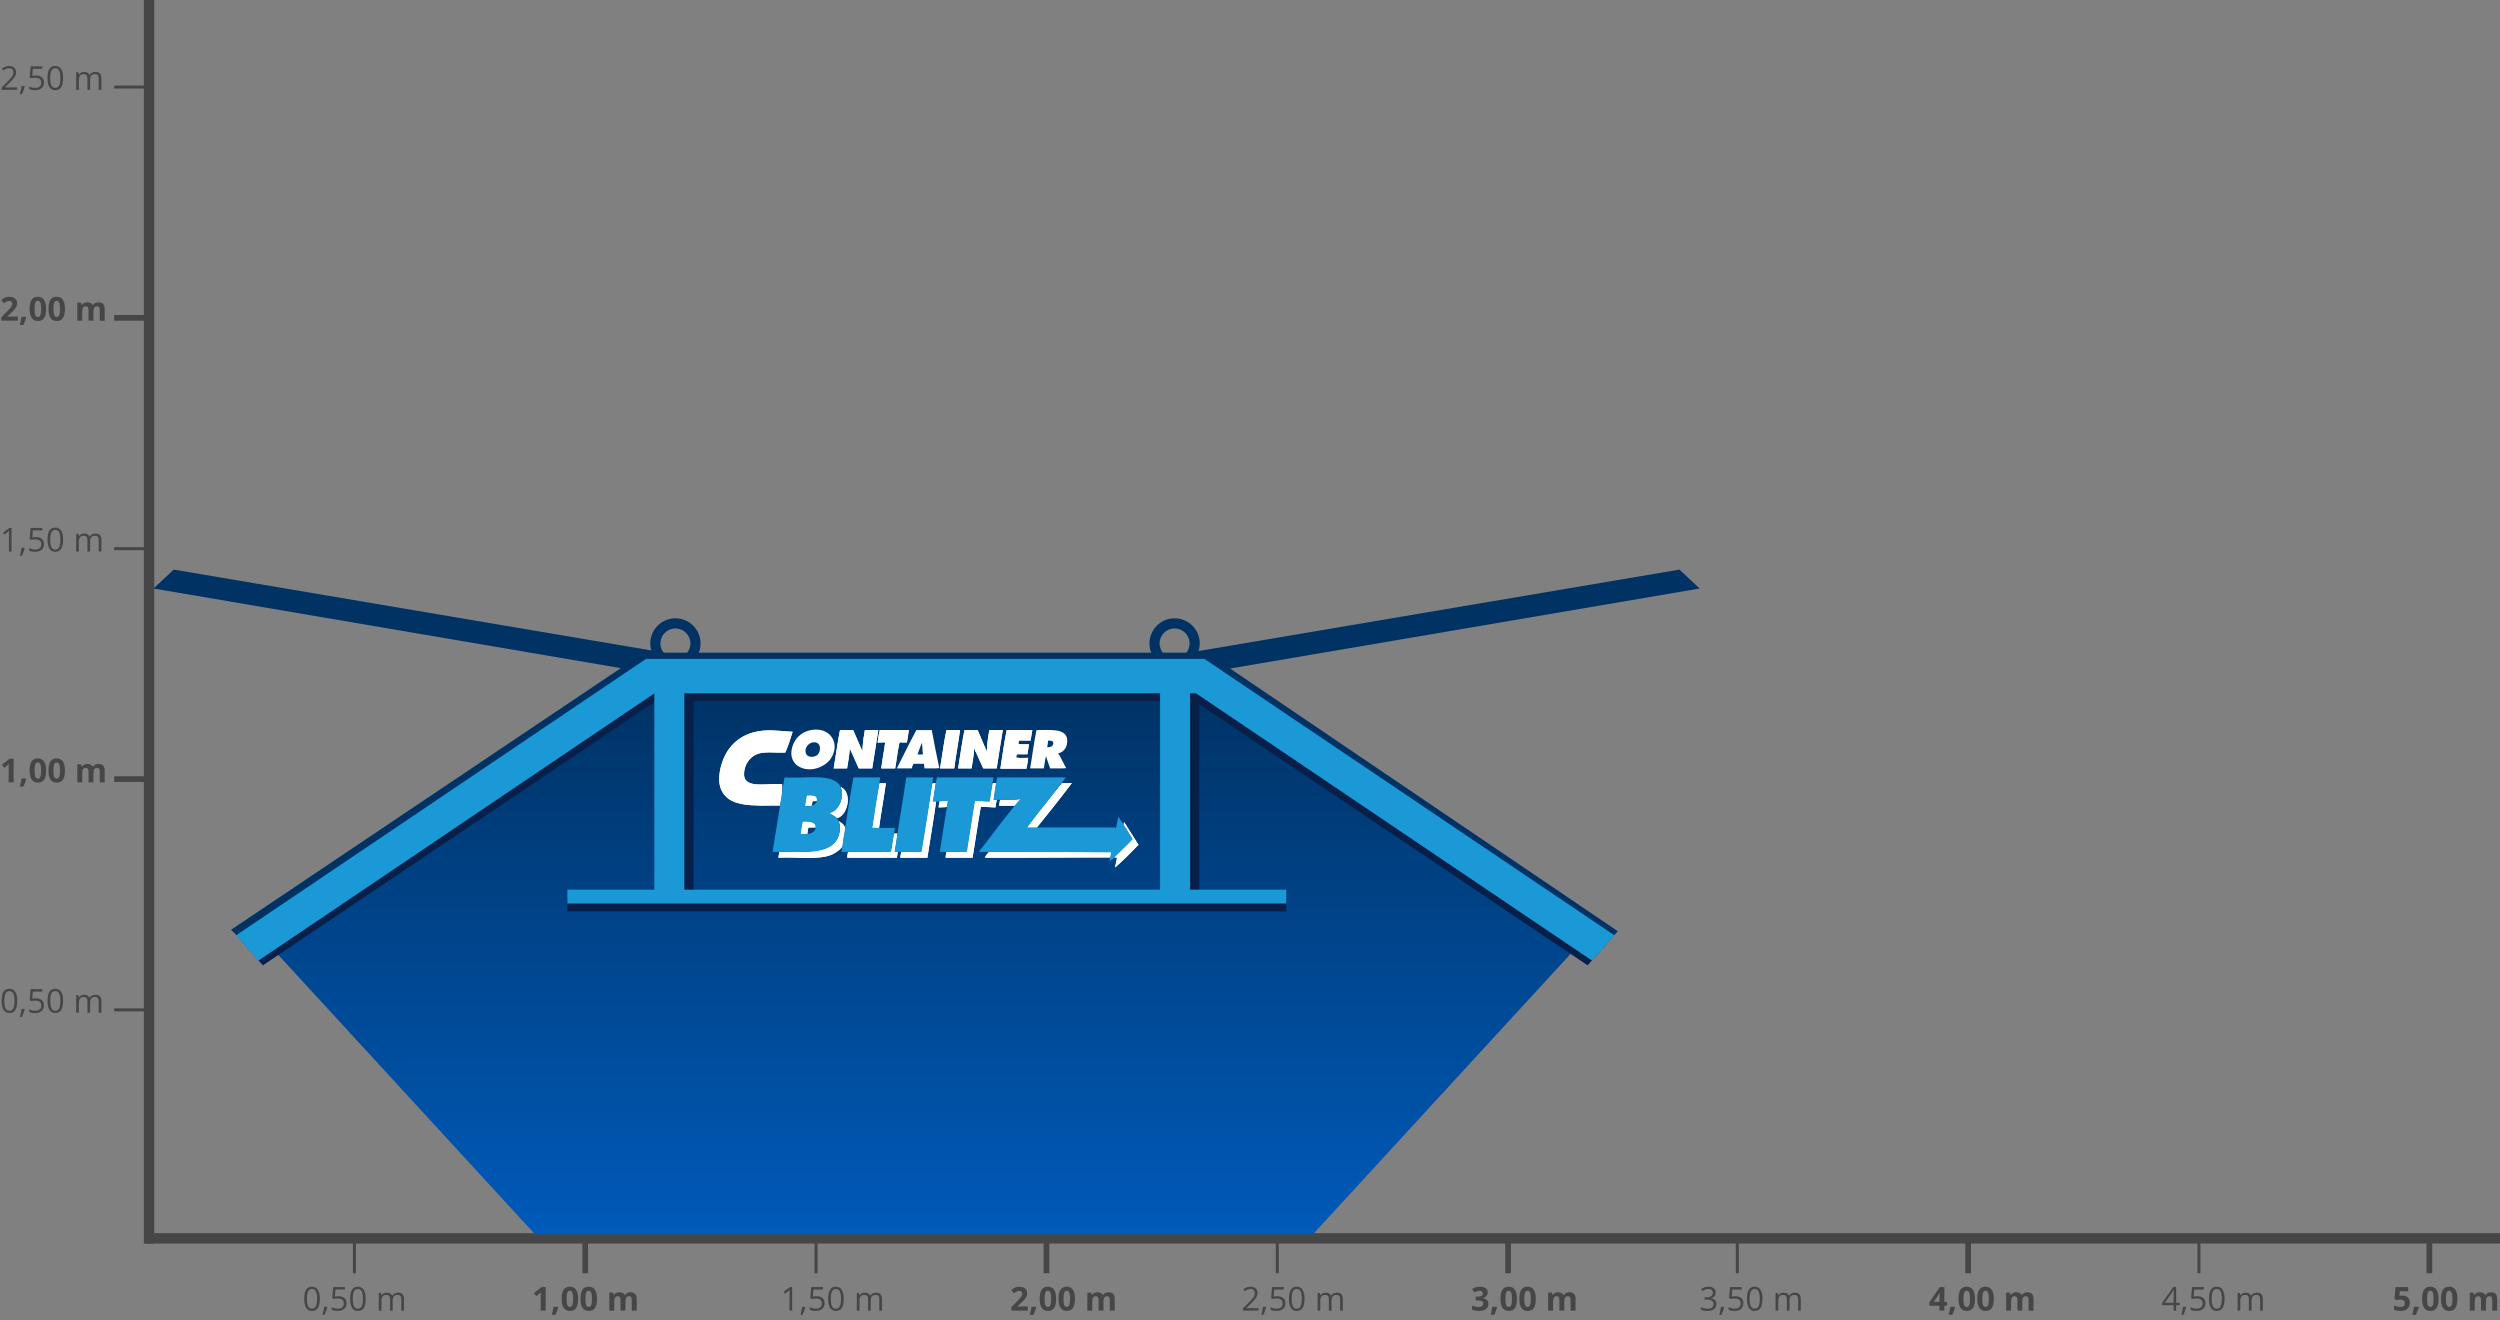 <?xml version="1.0" encoding="utf-8"?>
<!-- Generator: Adobe Illustrator 15.1.0, SVG Export Plug-In . SVG Version: 6.00 Build 0)  -->
<!DOCTYPE svg PUBLIC "-//W3C//DTD SVG 1.1//EN" "http://www.w3.org/Graphics/SVG/1.1/DTD/svg11.dtd">
<svg version="1.1" id="Ebene_1" xmlns:serif="http://www.serif.com/"
	 xmlns="http://www.w3.org/2000/svg" xmlns:xlink="http://www.w3.org/1999/xlink" x="0px" y="0px" width="708.662px"
	 height="374.261px" viewBox="66.614 0 708.662 374.261" enable-background="new 66.614 0 708.662 374.261" xml:space="preserve">
<rect x="66.614" y="0" width="708.662" height="374.261" fill="#808080" stroke="none"/>
<g>
	<rect x="107.392" y="-0.1" fill="#464646" width="2.949" height="352.601"/>
	<rect x="98.979" y="89.289" fill="#464646" width="10.322" height="1.618"/>
	<g>
		<path fill="#464646" d="M71.662,90.907h-4.673v-0.983l1.678-1.696c0.497-0.509,0.822-0.862,0.974-1.059
			c0.152-0.196,0.262-0.378,0.329-0.546c0.067-0.167,0.101-0.341,0.101-0.521c0-0.268-0.074-0.468-0.222-0.599
			c-0.148-0.131-0.345-0.197-0.592-0.197c-0.259,0-0.51,0.06-0.754,0.179c-0.244,0.119-0.498,0.288-0.764,0.507l-0.768-0.91
			c0.33-0.281,0.602-0.479,0.818-0.595c0.217-0.116,0.453-0.205,0.709-0.267c0.256-0.063,0.542-0.094,0.859-0.094
			c0.417,0,0.787,0.076,1.106,0.229c0.32,0.152,0.568,0.366,0.745,0.64s0.266,0.588,0.266,0.942c0,0.308-0.054,0.597-0.163,0.866
			c-0.108,0.27-0.276,0.546-0.503,0.83c-0.227,0.283-0.627,0.687-1.2,1.211l-0.859,0.809v0.064h2.913V90.907z"/>
		<path fill="#464646" d="M74.058,89.924c-0.159,0.616-0.427,1.346-0.805,2.19h-1.006c0.198-0.811,0.352-1.576,0.462-2.295h1.28
			L74.058,89.924z"/>
		<path fill="#464646" d="M79.686,87.565c0,1.167-0.191,2.032-0.574,2.592c-0.382,0.561-0.971,0.841-1.767,0.841
			c-0.771,0-1.353-0.29-1.744-0.869s-0.587-1.434-0.587-2.565c0-1.18,0.19-2.049,0.571-2.608c0.381-0.559,0.968-0.839,1.76-0.839
			c0.771,0,1.354,0.292,1.749,0.878C79.488,85.581,79.686,86.438,79.686,87.565z M76.417,87.565c0,0.82,0.071,1.408,0.212,1.763
			s0.38,0.533,0.715,0.533c0.33,0,0.567-0.18,0.713-0.54c0.146-0.36,0.22-0.945,0.22-1.756c0-0.82-0.074-1.409-0.222-1.767
			c-0.147-0.358-0.385-0.537-0.711-0.537c-0.332,0-0.57,0.179-0.713,0.537C76.488,86.156,76.417,86.745,76.417,87.565z"/>
		<path fill="#464646" d="M85.031,87.565c0,1.167-0.191,2.032-0.574,2.592c-0.382,0.561-0.971,0.841-1.767,0.841
			c-0.771,0-1.353-0.29-1.744-0.869s-0.587-1.434-0.587-2.565c0-1.18,0.19-2.049,0.571-2.608c0.381-0.559,0.968-0.839,1.76-0.839
			c0.771,0,1.354,0.292,1.749,0.878C84.833,85.581,85.031,86.438,85.031,87.565z M81.762,87.565c0,0.82,0.071,1.408,0.212,1.763
			s0.38,0.533,0.715,0.533c0.33,0,0.567-0.18,0.713-0.54c0.146-0.36,0.22-0.945,0.22-1.756c0-0.82-0.074-1.409-0.222-1.767
			c-0.147-0.358-0.385-0.537-0.711-0.537c-0.332,0-0.57,0.179-0.713,0.537C81.833,86.156,81.762,86.745,81.762,87.565z"/>
		<path fill="#464646" d="M93.104,90.907H91.71v-2.985c0-0.369-0.062-0.646-0.185-0.83s-0.318-0.276-0.583-0.276
			c-0.356,0-0.616,0.131-0.777,0.393s-0.242,0.693-0.242,1.294v2.405h-1.395v-5.112h1.065l0.188,0.654h0.078
			c0.137-0.234,0.335-0.418,0.594-0.551c0.259-0.132,0.556-0.199,0.892-0.199c0.765,0,1.283,0.25,1.555,0.75h0.124
			c0.137-0.237,0.339-0.422,0.605-0.553c0.267-0.131,0.568-0.196,0.903-0.196c0.579,0,1.017,0.148,1.314,0.446
			c0.297,0.297,0.446,0.773,0.446,1.429v3.333h-1.399v-2.985c0-0.369-0.062-0.646-0.185-0.83s-0.318-0.276-0.583-0.276
			c-0.341,0-0.597,0.122-0.766,0.366c-0.169,0.244-0.254,0.631-0.254,1.161V90.907z"/>
	</g>
	<rect x="98.979" y="155.101" fill="#464646" width="10.322" height="0.851"/>
	<rect x="98.979" y="24.246" fill="#464646" width="10.322" height="0.851"/>
	<g>
		<path fill="#464646" d="M71.465,25.48h-4.394v-0.654l1.76-1.77c0.537-0.542,0.89-0.93,1.061-1.161
			c0.17-0.231,0.298-0.457,0.384-0.677c0.085-0.219,0.128-0.456,0.128-0.708c0-0.357-0.108-0.64-0.324-0.848
			c-0.217-0.209-0.517-0.313-0.901-0.313c-0.277,0-0.54,0.046-0.789,0.137s-0.525,0.258-0.83,0.499l-0.402-0.517
			c0.616-0.512,1.287-0.768,2.012-0.768c0.628,0,1.12,0.161,1.477,0.482c0.356,0.321,0.535,0.753,0.535,1.296
			c0,0.424-0.119,0.843-0.356,1.257s-0.683,0.939-1.335,1.573l-1.463,1.431v0.037h3.438V25.48z"/>
		<path fill="#464646" d="M73.568,24.392l0.069,0.105c-0.08,0.305-0.194,0.659-0.343,1.063c-0.149,0.404-0.305,0.779-0.466,1.127
			h-0.571c0.082-0.317,0.173-0.708,0.272-1.175c0.099-0.467,0.168-0.84,0.208-1.121H73.568z"/>
		<path fill="#464646" d="M76.811,21.397c0.704,0,1.258,0.175,1.662,0.523c0.404,0.349,0.606,0.827,0.606,1.434
			c0,0.692-0.22,1.234-0.661,1.627c-0.44,0.394-1.048,0.59-1.822,0.59c-0.752,0-1.327-0.12-1.724-0.361v-0.732
			c0.213,0.137,0.479,0.245,0.796,0.322c0.317,0.078,0.629,0.117,0.937,0.117c0.537,0,0.954-0.126,1.25-0.379
			c0.297-0.253,0.446-0.619,0.446-1.097c0-0.933-0.571-1.399-1.714-1.399c-0.29,0-0.677,0.044-1.162,0.132l-0.393-0.251l0.251-3.127
			h3.324v0.7h-2.674l-0.169,2.007C76.114,21.432,76.463,21.397,76.811,21.397z"/>
		<path fill="#464646" d="M84.505,22.128c0,1.155-0.182,2.018-0.546,2.588c-0.364,0.57-0.921,0.855-1.671,0.855
			c-0.719,0-1.266-0.292-1.641-0.875c-0.375-0.583-0.563-1.439-0.563-2.567c0-1.164,0.181-2.028,0.544-2.592s0.916-0.846,1.66-0.846
			c0.726,0,1.276,0.294,1.653,0.882S84.505,21.013,84.505,22.128z M80.852,22.128c0,0.973,0.114,1.681,0.343,2.124
			c0.229,0.443,0.593,0.665,1.093,0.665c0.506,0,0.873-0.225,1.1-0.674s0.341-1.154,0.341-2.115c0-0.96-0.114-1.663-0.341-2.11
			c-0.227-0.446-0.593-0.67-1.1-0.67c-0.5,0-0.864,0.22-1.093,0.661C80.966,20.45,80.852,21.156,80.852,22.128z"/>
		<path fill="#464646" d="M94.596,25.48v-3.26c0-0.399-0.085-0.699-0.256-0.898c-0.171-0.2-0.436-0.3-0.796-0.3
			c-0.472,0-0.821,0.136-1.047,0.407c-0.226,0.271-0.338,0.689-0.338,1.252v2.798H91.4v-3.26c0-0.399-0.085-0.699-0.256-0.898
			c-0.17-0.2-0.437-0.3-0.8-0.3c-0.476,0-0.824,0.143-1.045,0.428c-0.221,0.285-0.332,0.752-0.332,1.401v2.629h-0.759v-5.011h0.617
			l0.124,0.686h0.037c0.143-0.244,0.345-0.435,0.606-0.572c0.26-0.137,0.552-0.206,0.875-0.206c0.783,0,1.295,0.284,1.536,0.851
			h0.037c0.149-0.262,0.366-0.469,0.649-0.622c0.284-0.152,0.607-0.229,0.97-0.229c0.567,0,0.991,0.146,1.273,0.437
			c0.282,0.292,0.423,0.757,0.423,1.397v3.269H94.596z"/>
	</g>
	<rect x="98.979" y="220.029" fill="#464646" width="10.322" height="1.618"/>
	<rect x="98.979" y="285.841" fill="#464646" width="10.322" height="0.85"/>
	<rect x="107.97" y="349.554" fill="#464646" width="667.305" height="2.947"/>
	<g>
		<path fill="#464646" d="M70.482,221.762h-1.413v-3.868l0.014-0.636l0.023-0.694c-0.235,0.234-0.397,0.389-0.489,0.462
			l-0.768,0.617l-0.681-0.851l2.153-1.715h1.162V221.762z"/>
		<path fill="#464646" d="M74.058,220.779c-0.159,0.616-0.427,1.346-0.805,2.19h-1.006c0.198-0.811,0.352-1.576,0.462-2.295h1.28
			L74.058,220.779z"/>
		<path fill="#464646" d="M79.686,218.42c0,1.167-0.191,2.031-0.574,2.592c-0.382,0.562-0.971,0.842-1.767,0.842
			c-0.771,0-1.353-0.29-1.744-0.869s-0.587-1.434-0.587-2.564c0-1.18,0.19-2.05,0.571-2.608c0.381-0.56,0.968-0.84,1.76-0.84
			c0.771,0,1.354,0.293,1.749,0.878C79.488,216.436,79.686,217.292,79.686,218.42z M76.417,218.42c0,0.819,0.071,1.407,0.212,1.762
			c0.142,0.355,0.38,0.533,0.715,0.533c0.33,0,0.567-0.18,0.713-0.54c0.146-0.359,0.22-0.944,0.22-1.755
			c0-0.82-0.074-1.409-0.222-1.768c-0.147-0.358-0.385-0.537-0.711-0.537c-0.332,0-0.57,0.179-0.713,0.537
			C76.488,217.011,76.417,217.6,76.417,218.42z"/>
		<path fill="#464646" d="M85.031,218.42c0,1.167-0.191,2.031-0.574,2.592c-0.382,0.562-0.971,0.842-1.767,0.842
			c-0.771,0-1.353-0.29-1.744-0.869s-0.587-1.434-0.587-2.564c0-1.18,0.19-2.05,0.571-2.608c0.381-0.56,0.968-0.84,1.76-0.84
			c0.771,0,1.354,0.293,1.749,0.878C84.833,216.436,85.031,217.292,85.031,218.42z M81.762,218.42c0,0.819,0.071,1.407,0.212,1.762
			c0.142,0.355,0.38,0.533,0.715,0.533c0.33,0,0.567-0.18,0.713-0.54c0.146-0.359,0.22-0.944,0.22-1.755
			c0-0.82-0.074-1.409-0.222-1.768c-0.147-0.358-0.385-0.537-0.711-0.537c-0.332,0-0.57,0.179-0.713,0.537
			C81.833,217.011,81.762,217.6,81.762,218.42z"/>
		<path fill="#464646" d="M93.104,221.762H91.71v-2.985c0-0.369-0.062-0.646-0.185-0.83s-0.318-0.276-0.583-0.276
			c-0.356,0-0.616,0.131-0.777,0.393c-0.162,0.263-0.242,0.693-0.242,1.294v2.405h-1.395v-5.111h1.065l0.188,0.653h0.078
			c0.137-0.234,0.335-0.418,0.594-0.551c0.259-0.133,0.556-0.199,0.892-0.199c0.765,0,1.283,0.25,1.555,0.75h0.124
			c0.137-0.237,0.339-0.422,0.605-0.553c0.267-0.131,0.568-0.197,0.903-0.197c0.579,0,1.017,0.149,1.314,0.446
			c0.297,0.297,0.446,0.773,0.446,1.429v3.333h-1.399v-2.985c0-0.369-0.062-0.646-0.185-0.83s-0.318-0.276-0.583-0.276
			c-0.341,0-0.597,0.122-0.766,0.365c-0.169,0.244-0.254,0.631-0.254,1.161V221.762z"/>
	</g>
	<g>
		<path fill="#464646" d="M69.883,156.334h-0.741v-4.764c0-0.396,0.012-0.771,0.037-1.125c-0.064,0.064-0.136,0.131-0.215,0.201
			c-0.079,0.07-0.442,0.367-1.088,0.892l-0.402-0.521l1.77-1.367h0.64V156.334z"/>
		<path fill="#464646" d="M73.568,155.246l0.069,0.105c-0.08,0.305-0.194,0.659-0.343,1.063c-0.149,0.404-0.305,0.779-0.466,1.127
			h-0.571c0.082-0.317,0.173-0.708,0.272-1.175c0.099-0.467,0.168-0.84,0.208-1.121H73.568z"/>
		<path fill="#464646" d="M76.811,152.251c0.704,0,1.258,0.175,1.662,0.523c0.404,0.349,0.606,0.827,0.606,1.434
			c0,0.692-0.22,1.234-0.661,1.627c-0.44,0.394-1.048,0.59-1.822,0.59c-0.752,0-1.327-0.12-1.724-0.361v-0.732
			c0.213,0.137,0.479,0.245,0.796,0.322c0.317,0.078,0.629,0.117,0.937,0.117c0.537,0,0.954-0.126,1.25-0.379
			c0.297-0.253,0.446-0.619,0.446-1.097c0-0.933-0.571-1.399-1.714-1.399c-0.29,0-0.677,0.044-1.162,0.132l-0.393-0.251l0.251-3.127
			h3.324v0.7h-2.674l-0.169,2.007C76.114,152.287,76.463,152.251,76.811,152.251z"/>
		<path fill="#464646" d="M84.505,152.983c0,1.155-0.182,2.018-0.546,2.588c-0.364,0.57-0.921,0.855-1.671,0.855
			c-0.719,0-1.266-0.292-1.641-0.875c-0.375-0.583-0.563-1.439-0.563-2.567c0-1.164,0.181-2.028,0.544-2.592s0.916-0.846,1.66-0.846
			c0.726,0,1.276,0.294,1.653,0.882S84.505,151.868,84.505,152.983z M80.852,152.983c0,0.973,0.114,1.681,0.343,2.124
			c0.229,0.443,0.593,0.665,1.093,0.665c0.506,0,0.873-0.225,1.1-0.674s0.341-1.154,0.341-2.115c0-0.96-0.114-1.663-0.341-2.11
			c-0.227-0.446-0.593-0.67-1.1-0.67c-0.5,0-0.864,0.22-1.093,0.661C80.966,151.304,80.852,152.011,80.852,152.983z"/>
		<path fill="#464646" d="M94.596,156.334v-3.26c0-0.399-0.085-0.699-0.256-0.898c-0.171-0.2-0.436-0.3-0.796-0.3
			c-0.472,0-0.821,0.136-1.047,0.407c-0.226,0.271-0.338,0.689-0.338,1.252v2.798H91.4v-3.26c0-0.399-0.085-0.699-0.256-0.898
			c-0.17-0.2-0.437-0.3-0.8-0.3c-0.476,0-0.824,0.143-1.045,0.428c-0.221,0.285-0.332,0.752-0.332,1.401v2.629h-0.759v-5.011h0.617
			l0.124,0.686h0.037c0.143-0.244,0.345-0.435,0.606-0.572c0.26-0.137,0.552-0.206,0.875-0.206c0.783,0,1.295,0.284,1.536,0.851
			h0.037c0.149-0.262,0.366-0.469,0.649-0.622c0.284-0.152,0.607-0.229,0.97-0.229c0.567,0,0.991,0.146,1.273,0.437
			c0.282,0.292,0.423,0.757,0.423,1.397v3.269H94.596z"/>
	</g>
	<g>
		<path fill="#464646" d="M157.272,368.167c0,1.155-0.182,2.019-0.546,2.588c-0.364,0.57-0.921,0.855-1.671,0.855
			c-0.719,0-1.266-0.292-1.641-0.876s-0.563-1.439-0.563-2.567c0-1.164,0.181-2.028,0.544-2.592c0.363-0.564,0.916-0.847,1.66-0.847
			c0.726,0,1.276,0.295,1.653,0.883S157.272,367.051,157.272,368.167z M153.619,368.167c0,0.973,0.114,1.681,0.343,2.124
			c0.229,0.443,0.593,0.665,1.093,0.665c0.506,0,0.873-0.225,1.1-0.674c0.227-0.45,0.341-1.155,0.341-2.115
			s-0.114-1.663-0.341-2.109c-0.227-0.447-0.593-0.67-1.1-0.67c-0.5,0-0.864,0.22-1.093,0.66
			C153.733,366.488,153.619,367.195,153.619,368.167z"/>
		<path fill="#464646" d="M159.339,370.43l0.069,0.104c-0.08,0.306-0.194,0.659-0.343,1.063c-0.149,0.403-0.305,0.779-0.466,1.127
			h-0.571c0.082-0.317,0.173-0.709,0.272-1.175c0.099-0.467,0.168-0.84,0.208-1.12H159.339z"/>
		<path fill="#464646" d="M162.581,367.435c0.704,0,1.258,0.175,1.662,0.523c0.404,0.35,0.606,0.827,0.606,1.434
			c0,0.692-0.22,1.234-0.661,1.628c-0.44,0.393-1.048,0.59-1.822,0.59c-0.752,0-1.327-0.121-1.724-0.361v-0.731
			c0.213,0.137,0.479,0.244,0.796,0.322c0.317,0.077,0.629,0.116,0.937,0.116c0.537,0,0.954-0.126,1.25-0.379
			c0.297-0.253,0.446-0.619,0.446-1.098c0-0.933-0.571-1.399-1.714-1.399c-0.29,0-0.677,0.045-1.162,0.133l-0.393-0.251l0.251-3.128
			h3.324v0.699h-2.674l-0.169,2.008C161.884,367.47,162.233,367.435,162.581,367.435z"/>
		<path fill="#464646" d="M170.276,368.167c0,1.155-0.182,2.019-0.546,2.588c-0.364,0.57-0.921,0.855-1.671,0.855
			c-0.719,0-1.266-0.292-1.641-0.876s-0.563-1.439-0.563-2.567c0-1.164,0.181-2.028,0.544-2.592c0.363-0.564,0.916-0.847,1.66-0.847
			c0.726,0,1.276,0.295,1.653,0.883S170.276,367.051,170.276,368.167z M166.623,368.167c0,0.973,0.114,1.681,0.343,2.124
			c0.229,0.443,0.593,0.665,1.093,0.665c0.506,0,0.873-0.225,1.1-0.674c0.227-0.45,0.341-1.155,0.341-2.115
			s-0.114-1.663-0.341-2.109c-0.227-0.447-0.593-0.67-1.1-0.67c-0.5,0-0.864,0.22-1.093,0.66
			C166.737,366.488,166.623,367.195,166.623,368.167z"/>
		<path fill="#464646" d="M180.366,371.518v-3.26c0-0.399-0.085-0.699-0.256-0.898c-0.171-0.2-0.436-0.3-0.796-0.3
			c-0.472,0-0.821,0.136-1.047,0.407s-0.338,0.688-0.338,1.253v2.798h-0.759v-3.26c0-0.399-0.085-0.699-0.256-0.898
			c-0.17-0.2-0.437-0.3-0.8-0.3c-0.476,0-0.824,0.143-1.045,0.428c-0.221,0.285-0.332,0.752-0.332,1.401v2.629h-0.759v-5.011h0.617
			l0.124,0.686h0.037c0.143-0.244,0.345-0.435,0.606-0.571c0.26-0.138,0.552-0.206,0.875-0.206c0.783,0,1.295,0.283,1.536,0.851
			h0.037c0.149-0.263,0.366-0.47,0.649-0.622c0.284-0.152,0.607-0.229,0.97-0.229c0.567,0,0.991,0.146,1.273,0.437
			c0.282,0.291,0.423,0.757,0.423,1.396v3.27H180.366z"/>
	</g>
	<rect x="231.698" y="350.593" fill="#464646" width="1.618" height="10.324"/>
	<rect x="297.51" y="350.593" fill="#464646" width="0.851" height="10.324"/>
	<rect x="166.654" y="350.593" fill="#464646" width="0.851" height="10.324"/>
	<rect x="362.438" y="350.593" fill="#464646" width="1.617" height="10.324"/>
	<rect x="428.25" y="350.593" fill="#464646" width="0.85" height="10.324"/>
	<rect x="493.292" y="350.593" fill="#464646" width="1.619" height="10.324"/>
	<g>
		<path fill="#464646" d="M221.288,371.518h-1.413v-3.868l0.014-0.636l0.023-0.694c-0.235,0.234-0.397,0.389-0.489,0.462
			l-0.768,0.617l-0.681-0.851l2.153-1.715h1.162V371.518z"/>
		<path fill="#464646" d="M224.863,370.535c-0.159,0.616-0.427,1.346-0.805,2.19h-1.006c0.198-0.811,0.352-1.576,0.462-2.295h1.28
			L224.863,370.535z"/>
		<path fill="#464646" d="M230.492,368.176c0,1.167-0.191,2.031-0.574,2.592c-0.382,0.562-0.971,0.842-1.767,0.842
			c-0.771,0-1.353-0.29-1.744-0.869s-0.587-1.434-0.587-2.564c0-1.18,0.19-2.05,0.571-2.608c0.381-0.56,0.968-0.84,1.76-0.84
			c0.771,0,1.354,0.293,1.749,0.878C230.294,366.192,230.492,367.048,230.492,368.176z M227.223,368.176
			c0,0.819,0.071,1.407,0.212,1.762c0.142,0.355,0.38,0.533,0.715,0.533c0.33,0,0.567-0.18,0.713-0.54
			c0.146-0.359,0.22-0.944,0.22-1.755c0-0.82-0.074-1.409-0.222-1.768c-0.147-0.358-0.385-0.537-0.711-0.537
			c-0.332,0-0.57,0.179-0.713,0.537C227.294,366.767,227.223,367.356,227.223,368.176z"/>
		<path fill="#464646" d="M235.836,368.176c0,1.167-0.191,2.031-0.574,2.592c-0.382,0.562-0.971,0.842-1.767,0.842
			c-0.771,0-1.353-0.29-1.744-0.869s-0.587-1.434-0.587-2.564c0-1.18,0.19-2.05,0.571-2.608c0.381-0.56,0.968-0.84,1.76-0.84
			c0.771,0,1.354,0.293,1.749,0.878C235.639,366.192,235.836,367.048,235.836,368.176z M232.567,368.176
			c0,0.819,0.071,1.407,0.212,1.762c0.142,0.355,0.38,0.533,0.715,0.533c0.33,0,0.567-0.18,0.713-0.54
			c0.146-0.359,0.22-0.944,0.22-1.755c0-0.82-0.074-1.409-0.222-1.768c-0.147-0.358-0.385-0.537-0.711-0.537
			c-0.332,0-0.57,0.179-0.713,0.537C232.639,366.767,232.567,367.356,232.567,368.176z"/>
		<path fill="#464646" d="M243.91,371.518h-1.395v-2.985c0-0.369-0.062-0.646-0.185-0.83s-0.318-0.276-0.583-0.276
			c-0.356,0-0.616,0.131-0.777,0.393c-0.162,0.263-0.242,0.693-0.242,1.294v2.405h-1.395v-5.111h1.065l0.188,0.653h0.078
			c0.137-0.234,0.335-0.418,0.594-0.551c0.259-0.133,0.556-0.199,0.892-0.199c0.765,0,1.283,0.25,1.555,0.75h0.124
			c0.137-0.237,0.339-0.422,0.605-0.553c0.267-0.131,0.568-0.197,0.903-0.197c0.579,0,1.017,0.149,1.314,0.446
			c0.297,0.297,0.446,0.773,0.446,1.429v3.333h-1.399v-2.985c0-0.369-0.062-0.646-0.185-0.83s-0.318-0.276-0.583-0.276
			c-0.341,0-0.597,0.122-0.766,0.365c-0.169,0.244-0.254,0.631-0.254,1.161V371.518z"/>
	</g>
	<g>
		<path fill="#464646" d="M291.157,371.518h-0.741v-4.764c0-0.396,0.012-0.771,0.037-1.125c-0.064,0.063-0.136,0.131-0.215,0.201
			s-0.442,0.367-1.088,0.892l-0.402-0.521l1.77-1.367h0.64V371.518z"/>
		<path fill="#464646" d="M294.842,370.43l0.069,0.104c-0.08,0.306-0.194,0.659-0.343,1.063c-0.149,0.403-0.305,0.779-0.466,1.127
			h-0.571c0.082-0.317,0.173-0.709,0.272-1.175c0.099-0.467,0.168-0.84,0.208-1.12H294.842z"/>
		<path fill="#464646" d="M298.084,367.435c0.704,0,1.258,0.175,1.662,0.523c0.404,0.35,0.606,0.827,0.606,1.434
			c0,0.692-0.22,1.234-0.661,1.628c-0.44,0.393-1.048,0.59-1.822,0.59c-0.752,0-1.327-0.121-1.724-0.361v-0.731
			c0.213,0.137,0.479,0.244,0.796,0.322c0.317,0.077,0.629,0.116,0.937,0.116c0.537,0,0.954-0.126,1.25-0.379
			c0.297-0.253,0.446-0.619,0.446-1.098c0-0.933-0.571-1.399-1.714-1.399c-0.29,0-0.677,0.045-1.162,0.133l-0.393-0.251l0.251-3.128
			h3.324v0.699h-2.674l-0.169,2.008C297.388,367.47,297.737,367.435,298.084,367.435z"/>
		<path fill="#464646" d="M305.779,368.167c0,1.155-0.182,2.019-0.546,2.588c-0.364,0.57-0.921,0.855-1.671,0.855
			c-0.719,0-1.266-0.292-1.641-0.876s-0.563-1.439-0.563-2.567c0-1.164,0.181-2.028,0.544-2.592c0.363-0.564,0.916-0.847,1.66-0.847
			c0.726,0,1.276,0.295,1.653,0.883S305.779,367.051,305.779,368.167z M302.126,368.167c0,0.973,0.114,1.681,0.343,2.124
			c0.229,0.443,0.593,0.665,1.093,0.665c0.506,0,0.873-0.225,1.1-0.674c0.227-0.45,0.341-1.155,0.341-2.115
			s-0.114-1.663-0.341-2.109c-0.227-0.447-0.593-0.67-1.1-0.67c-0.5,0-0.864,0.22-1.093,0.66
			C302.24,366.488,302.126,367.195,302.126,368.167z"/>
		<path fill="#464646" d="M315.87,371.518v-3.26c0-0.399-0.085-0.699-0.256-0.898c-0.171-0.2-0.436-0.3-0.796-0.3
			c-0.472,0-0.821,0.136-1.047,0.407s-0.338,0.688-0.338,1.253v2.798h-0.759v-3.26c0-0.399-0.085-0.699-0.256-0.898
			c-0.17-0.2-0.437-0.3-0.8-0.3c-0.476,0-0.824,0.143-1.045,0.428c-0.221,0.285-0.332,0.752-0.332,1.401v2.629h-0.759v-5.011h0.617
			l0.124,0.686h0.037c0.143-0.244,0.345-0.435,0.606-0.571c0.26-0.138,0.552-0.206,0.875-0.206c0.783,0,1.295,0.283,1.536,0.851
			h0.037c0.149-0.263,0.366-0.47,0.649-0.622c0.284-0.152,0.607-0.229,0.97-0.229c0.567,0,0.991,0.146,1.273,0.437
			c0.282,0.291,0.423,0.757,0.423,1.396v3.27H315.87z"/>
	</g>
	<g>
		<path fill="#464646" d="M357.971,371.518h-4.673v-0.983l1.678-1.696c0.497-0.509,0.822-0.861,0.974-1.058
			c0.152-0.197,0.262-0.379,0.329-0.547s0.101-0.341,0.101-0.521c0-0.268-0.074-0.468-0.222-0.599s-0.345-0.196-0.592-0.196
			c-0.259,0-0.51,0.06-0.754,0.178c-0.244,0.119-0.498,0.288-0.764,0.508l-0.768-0.91c0.33-0.28,0.602-0.479,0.818-0.594
			c0.217-0.116,0.453-0.205,0.709-0.268c0.256-0.063,0.542-0.094,0.859-0.094c0.417,0,0.787,0.076,1.106,0.229
			c0.32,0.152,0.568,0.365,0.745,0.64s0.266,0.589,0.266,0.942c0,0.308-0.054,0.597-0.163,0.866c-0.108,0.27-0.276,0.547-0.503,0.83
			s-0.627,0.688-1.2,1.211l-0.859,0.81v0.064h2.913V371.518z"/>
		<path fill="#464646" d="M360.367,370.535c-0.159,0.616-0.427,1.346-0.805,2.19h-1.006c0.198-0.811,0.352-1.576,0.462-2.295h1.28
			L360.367,370.535z"/>
		<path fill="#464646" d="M365.995,368.176c0,1.167-0.191,2.031-0.574,2.592c-0.382,0.562-0.971,0.842-1.767,0.842
			c-0.771,0-1.353-0.29-1.744-0.869s-0.587-1.434-0.587-2.564c0-1.18,0.19-2.05,0.571-2.608c0.381-0.56,0.968-0.84,1.76-0.84
			c0.771,0,1.354,0.293,1.749,0.878C365.797,366.192,365.995,367.048,365.995,368.176z M362.726,368.176
			c0,0.819,0.071,1.407,0.212,1.762c0.142,0.355,0.38,0.533,0.715,0.533c0.33,0,0.567-0.18,0.713-0.54
			c0.146-0.359,0.22-0.944,0.22-1.755c0-0.82-0.074-1.409-0.222-1.768c-0.147-0.358-0.385-0.537-0.711-0.537
			c-0.332,0-0.57,0.179-0.713,0.537C362.797,366.767,362.726,367.356,362.726,368.176z"/>
		<path fill="#464646" d="M371.34,368.176c0,1.167-0.191,2.031-0.574,2.592c-0.382,0.562-0.971,0.842-1.767,0.842
			c-0.771,0-1.353-0.29-1.744-0.869s-0.587-1.434-0.587-2.564c0-1.18,0.19-2.05,0.571-2.608c0.381-0.56,0.968-0.84,1.76-0.84
			c0.771,0,1.354,0.293,1.749,0.878C371.142,366.192,371.34,367.048,371.34,368.176z M368.071,368.176
			c0,0.819,0.071,1.407,0.212,1.762c0.142,0.355,0.38,0.533,0.715,0.533c0.33,0,0.567-0.18,0.713-0.54
			c0.146-0.359,0.22-0.944,0.22-1.755c0-0.82-0.074-1.409-0.222-1.768c-0.147-0.358-0.385-0.537-0.711-0.537
			c-0.332,0-0.57,0.179-0.713,0.537C368.142,366.767,368.071,367.356,368.071,368.176z"/>
		<path fill="#464646" d="M379.414,371.518h-1.395v-2.985c0-0.369-0.062-0.646-0.185-0.83s-0.318-0.276-0.583-0.276
			c-0.356,0-0.616,0.131-0.777,0.393c-0.162,0.263-0.242,0.693-0.242,1.294v2.405h-1.395v-5.111h1.065l0.188,0.653h0.078
			c0.137-0.234,0.335-0.418,0.594-0.551c0.259-0.133,0.556-0.199,0.892-0.199c0.765,0,1.283,0.25,1.555,0.75h0.124
			c0.137-0.237,0.339-0.422,0.605-0.553c0.267-0.131,0.568-0.197,0.903-0.197c0.579,0,1.017,0.149,1.314,0.446
			c0.297,0.297,0.446,0.773,0.446,1.429v3.333h-1.399v-2.985c0-0.369-0.062-0.646-0.185-0.83s-0.318-0.276-0.583-0.276
			c-0.341,0-0.597,0.122-0.766,0.365c-0.169,0.244-0.254,0.631-0.254,1.161V371.518z"/>
	</g>
	<g>
		<path fill="#464646" d="M423.364,371.518h-4.394v-0.654l1.76-1.769c0.537-0.543,0.891-0.93,1.061-1.162
			c0.171-0.231,0.299-0.457,0.385-0.676c0.085-0.22,0.127-0.456,0.127-0.709c0-0.356-0.107-0.64-0.324-0.849
			c-0.217-0.208-0.516-0.313-0.9-0.313c-0.277,0-0.54,0.045-0.789,0.137s-0.525,0.258-0.83,0.498l-0.402-0.517
			c0.616-0.512,1.287-0.768,2.012-0.768c0.628,0,1.121,0.161,1.477,0.482s0.534,0.754,0.534,1.296c0,0.424-0.118,0.843-0.355,1.258
			c-0.238,0.414-0.684,0.938-1.335,1.572l-1.463,1.432v0.036h3.438V371.518z"/>
		<path fill="#464646" d="M425.466,370.43l0.069,0.104c-0.079,0.306-0.194,0.659-0.343,1.063c-0.149,0.403-0.305,0.779-0.467,1.127
			h-0.571c0.082-0.317,0.173-0.709,0.272-1.175c0.099-0.467,0.168-0.84,0.207-1.12H425.466z"/>
		<path fill="#464646" d="M428.708,367.435c0.705,0,1.258,0.175,1.662,0.523c0.404,0.35,0.605,0.827,0.605,1.434
			c0,0.692-0.22,1.234-0.66,1.628c-0.44,0.393-1.048,0.59-1.822,0.59c-0.752,0-1.327-0.121-1.724-0.361v-0.731
			c0.214,0.137,0.479,0.244,0.796,0.322c0.316,0.077,0.629,0.116,0.938,0.116c0.536,0,0.953-0.126,1.25-0.379
			s0.445-0.619,0.445-1.098c0-0.933-0.57-1.399-1.714-1.399c-0.29,0-0.677,0.045-1.161,0.133l-0.394-0.251l0.251-3.128h3.324v0.699
			h-2.674l-0.17,2.008C428.012,367.47,428.361,367.435,428.708,367.435z"/>
		<path fill="#464646" d="M436.404,368.167c0,1.155-0.182,2.019-0.547,2.588c-0.363,0.57-0.921,0.855-1.671,0.855
			c-0.72,0-1.267-0.292-1.642-0.876s-0.563-1.439-0.563-2.567c0-1.164,0.182-2.028,0.545-2.592c0.362-0.564,0.916-0.847,1.659-0.847
			c0.726,0,1.276,0.295,1.653,0.883C436.215,366.199,436.404,367.051,436.404,368.167z M432.75,368.167
			c0,0.973,0.114,1.681,0.343,2.124s0.594,0.665,1.093,0.665c0.507,0,0.872-0.225,1.1-0.674c0.228-0.45,0.341-1.155,0.341-2.115
			s-0.113-1.663-0.341-2.109c-0.228-0.447-0.593-0.67-1.1-0.67c-0.499,0-0.864,0.22-1.093,0.66S432.75,367.195,432.75,368.167z"/>
		<path fill="#464646" d="M446.494,371.518v-3.26c0-0.399-0.085-0.699-0.256-0.898c-0.17-0.2-0.436-0.3-0.795-0.3
			c-0.473,0-0.822,0.136-1.047,0.407c-0.227,0.271-0.339,0.688-0.339,1.253v2.798h-0.759v-3.26c0-0.399-0.086-0.699-0.256-0.898
			c-0.171-0.2-0.438-0.3-0.801-0.3c-0.475,0-0.823,0.143-1.045,0.428c-0.221,0.285-0.331,0.752-0.331,1.401v2.629h-0.759v-5.011
			h0.617l0.123,0.686h0.037c0.143-0.244,0.346-0.435,0.605-0.571c0.261-0.138,0.553-0.206,0.876-0.206
			c0.783,0,1.296,0.283,1.536,0.851h0.037c0.148-0.263,0.365-0.47,0.648-0.622s0.607-0.229,0.97-0.229
			c0.567,0,0.991,0.146,1.272,0.437c0.283,0.291,0.424,0.757,0.424,1.396v3.27H446.494z"/>
	</g>
	<g>
		<path fill="#464646" d="M488.335,366.329c0,0.418-0.127,0.772-0.381,1.065c-0.252,0.293-0.607,0.494-1.064,0.604v0.027
			c0.539,0.067,0.947,0.231,1.225,0.491c0.277,0.261,0.416,0.612,0.416,1.055c0,0.643-0.232,1.144-0.699,1.502
			c-0.467,0.357-1.133,0.537-1.998,0.537c-0.725,0-1.369-0.121-1.93-0.361v-1.203c0.26,0.132,0.545,0.238,0.855,0.32
			s0.619,0.124,0.924,0.124c0.467,0,0.811-0.08,1.033-0.238s0.334-0.413,0.334-0.764c0-0.313-0.129-0.536-0.385-0.667
			s-0.664-0.197-1.225-0.197h-0.508v-1.083h0.518c0.518,0,0.896-0.068,1.135-0.204c0.24-0.135,0.359-0.367,0.359-0.697
			c0-0.506-0.316-0.759-0.951-0.759c-0.219,0-0.443,0.037-0.67,0.11s-0.479,0.199-0.756,0.379l-0.654-0.974
			c0.609-0.438,1.336-0.658,2.182-0.658c0.691,0,1.238,0.14,1.639,0.421C488.134,365.439,488.335,365.829,488.335,366.329z"/>
		<path fill="#464646" d="M490.992,370.535c-0.158,0.616-0.428,1.346-0.805,2.19h-1.006c0.197-0.811,0.352-1.576,0.461-2.295h1.281
			L490.992,370.535z"/>
		<path fill="#464646" d="M496.619,368.176c0,1.167-0.191,2.031-0.572,2.592c-0.383,0.562-0.973,0.842-1.768,0.842
			c-0.771,0-1.354-0.29-1.744-0.869c-0.393-0.579-0.588-1.434-0.588-2.564c0-1.18,0.189-2.05,0.572-2.608
			c0.381-0.56,0.967-0.84,1.76-0.84c0.771,0,1.354,0.293,1.748,0.878C496.421,366.192,496.619,367.048,496.619,368.176z
			 M493.351,368.176c0,0.819,0.07,1.407,0.211,1.762c0.143,0.355,0.381,0.533,0.717,0.533c0.328,0,0.566-0.18,0.713-0.54
			c0.146-0.359,0.219-0.944,0.219-1.755c0-0.82-0.072-1.409-0.221-1.768s-0.385-0.537-0.711-0.537c-0.332,0-0.57,0.179-0.713,0.537
			C493.421,366.767,493.351,367.356,493.351,368.176z"/>
		<path fill="#464646" d="M501.964,368.176c0,1.167-0.191,2.031-0.574,2.592c-0.383,0.562-0.971,0.842-1.768,0.842
			c-0.771,0-1.352-0.29-1.744-0.869c-0.391-0.579-0.588-1.434-0.588-2.564c0-1.18,0.191-2.05,0.572-2.608
			c0.381-0.56,0.969-0.84,1.76-0.84c0.771,0,1.355,0.293,1.75,0.878C501.767,366.192,501.964,367.048,501.964,368.176z
			 M498.695,368.176c0,0.819,0.07,1.407,0.213,1.762c0.143,0.355,0.381,0.533,0.715,0.533c0.33,0,0.568-0.18,0.715-0.54
			c0.145-0.359,0.219-0.944,0.219-1.755c0-0.82-0.074-1.409-0.223-1.768c-0.146-0.358-0.385-0.537-0.711-0.537
			c-0.332,0-0.568,0.179-0.713,0.537C498.767,366.767,498.695,367.356,498.695,368.176z"/>
		<path fill="#464646" d="M510.039,371.518h-1.395v-2.985c0-0.369-0.063-0.646-0.186-0.83s-0.316-0.276-0.582-0.276
			c-0.357,0-0.615,0.131-0.777,0.393c-0.162,0.263-0.242,0.693-0.242,1.294v2.405h-1.395v-5.111h1.064l0.188,0.653h0.078
			c0.137-0.234,0.336-0.418,0.594-0.551c0.26-0.133,0.557-0.199,0.893-0.199c0.766,0,1.283,0.25,1.555,0.75h0.123
			c0.137-0.237,0.34-0.422,0.605-0.553c0.268-0.131,0.568-0.197,0.902-0.197c0.58,0,1.018,0.149,1.314,0.446
			c0.299,0.297,0.447,0.773,0.447,1.429v3.333h-1.4v-2.985c0-0.369-0.061-0.646-0.184-0.83c-0.125-0.185-0.318-0.276-0.584-0.276
			c-0.342,0-0.596,0.122-0.766,0.365c-0.17,0.244-0.254,0.631-0.254,1.161V371.518z"/>
	</g>
	<g>
		<path fill="#464646" d="M552.937,366.407c0,0.427-0.119,0.775-0.359,1.047c-0.238,0.271-0.578,0.452-1.016,0.544v0.036
			c0.535,0.067,0.934,0.238,1.193,0.513c0.258,0.274,0.389,0.634,0.389,1.079c0,0.637-0.223,1.127-0.664,1.47
			s-1.07,0.515-1.883,0.515c-0.354,0-0.678-0.027-0.973-0.08c-0.293-0.054-0.58-0.147-0.857-0.281v-0.723
			c0.291,0.144,0.6,0.252,0.926,0.327c0.328,0.074,0.639,0.111,0.932,0.111c1.154,0,1.732-0.452,1.732-1.357
			c0-0.811-0.637-1.216-1.912-1.216h-0.658v-0.654h0.668c0.521,0,0.934-0.115,1.238-0.345c0.307-0.23,0.459-0.55,0.459-0.958
			c0-0.326-0.113-0.582-0.336-0.769c-0.225-0.186-0.529-0.278-0.912-0.278c-0.293,0-0.57,0.039-0.828,0.118
			c-0.26,0.08-0.555,0.226-0.887,0.439l-0.385-0.513c0.273-0.216,0.59-0.386,0.949-0.51c0.357-0.123,0.734-0.185,1.131-0.185
			c0.65,0,1.154,0.148,1.514,0.445C552.757,365.481,552.937,365.888,552.937,366.407z"/>
		<path fill="#464646" d="M555.292,370.43l0.068,0.104c-0.08,0.306-0.193,0.659-0.344,1.063c-0.148,0.403-0.305,0.779-0.467,1.127
			h-0.57c0.082-0.317,0.172-0.709,0.271-1.175c0.1-0.467,0.168-0.84,0.209-1.12H555.292z"/>
		<path fill="#464646" d="M558.533,367.435c0.705,0,1.258,0.175,1.662,0.523c0.404,0.35,0.605,0.827,0.605,1.434
			c0,0.692-0.221,1.234-0.66,1.628c-0.441,0.393-1.047,0.59-1.822,0.59c-0.752,0-1.328-0.121-1.723-0.361v-0.731
			c0.213,0.137,0.479,0.244,0.795,0.322c0.316,0.077,0.629,0.116,0.938,0.116c0.535,0,0.953-0.126,1.25-0.379
			s0.445-0.619,0.445-1.098c0-0.933-0.57-1.399-1.715-1.399c-0.289,0-0.676,0.045-1.16,0.133l-0.393-0.251l0.25-3.128h3.324v0.699
			h-2.674l-0.17,2.008C557.837,367.47,558.185,367.435,558.533,367.435z"/>
		<path fill="#464646" d="M566.228,368.167c0,1.155-0.184,2.019-0.547,2.588c-0.365,0.57-0.922,0.855-1.672,0.855
			c-0.719,0-1.266-0.292-1.641-0.876s-0.563-1.439-0.563-2.567c0-1.164,0.182-2.028,0.545-2.592
			c0.361-0.564,0.916-0.847,1.658-0.847c0.727,0,1.277,0.295,1.654,0.883C566.039,366.199,566.228,367.051,566.228,368.167z
			 M562.574,368.167c0,0.973,0.115,1.681,0.344,2.124s0.592,0.665,1.092,0.665c0.506,0,0.873-0.225,1.1-0.674
			c0.229-0.45,0.342-1.155,0.342-2.115s-0.113-1.663-0.342-2.109c-0.227-0.447-0.594-0.67-1.1-0.67c-0.5,0-0.863,0.22-1.092,0.66
			S562.574,367.195,562.574,368.167z"/>
		<path fill="#464646" d="M576.318,371.518v-3.26c0-0.399-0.086-0.699-0.256-0.898c-0.17-0.2-0.436-0.3-0.795-0.3
			c-0.473,0-0.822,0.136-1.047,0.407c-0.227,0.271-0.34,0.688-0.34,1.253v2.798h-0.758v-3.26c0-0.399-0.086-0.699-0.256-0.898
			c-0.172-0.2-0.438-0.3-0.801-0.3c-0.475,0-0.824,0.143-1.045,0.428s-0.332,0.752-0.332,1.401v2.629h-0.758v-5.011h0.617
			l0.123,0.686h0.037c0.143-0.244,0.344-0.435,0.605-0.571c0.26-0.138,0.553-0.206,0.875-0.206c0.783,0,1.295,0.283,1.537,0.851
			h0.035c0.15-0.263,0.367-0.47,0.65-0.622s0.605-0.229,0.969-0.229c0.566,0,0.992,0.146,1.273,0.437s0.424,0.757,0.424,1.396v3.27
			H576.318z"/>
	</g>
	<g>
		<path fill="#464646" d="M618.572,370.132h-0.805v1.386h-1.381v-1.386h-2.854v-0.982l2.932-4.316h1.303v4.202h0.805V370.132z
			 M616.386,369.036v-1.134c0-0.189,0.008-0.464,0.023-0.823c0.014-0.359,0.027-0.568,0.035-0.626h-0.035
			c-0.113,0.249-0.25,0.493-0.408,0.731l-1.225,1.852H616.386z"/>
		<path fill="#464646" d="M620.816,370.535c-0.158,0.616-0.426,1.346-0.805,2.19h-1.006c0.199-0.811,0.352-1.576,0.463-2.295h1.279
			L620.816,370.535z"/>
		<path fill="#464646" d="M626.445,368.176c0,1.167-0.191,2.031-0.574,2.592c-0.383,0.562-0.971,0.842-1.768,0.842
			c-0.771,0-1.352-0.29-1.744-0.869c-0.391-0.579-0.588-1.434-0.588-2.564c0-1.18,0.191-2.05,0.572-2.608
			c0.381-0.56,0.969-0.84,1.76-0.84c0.771,0,1.355,0.293,1.75,0.878C626.248,366.192,626.445,367.048,626.445,368.176z
			 M623.175,368.176c0,0.819,0.07,1.407,0.213,1.762c0.143,0.355,0.381,0.533,0.715,0.533c0.33,0,0.568-0.18,0.715-0.54
			c0.145-0.359,0.219-0.944,0.219-1.755c0-0.82-0.074-1.409-0.223-1.768c-0.146-0.358-0.385-0.537-0.711-0.537
			c-0.332,0-0.568,0.179-0.713,0.537C623.248,366.767,623.175,367.356,623.175,368.176z"/>
		<path fill="#464646" d="M631.789,368.176c0,1.167-0.191,2.031-0.572,2.592c-0.383,0.562-0.973,0.842-1.768,0.842
			c-0.771,0-1.354-0.29-1.744-0.869c-0.393-0.579-0.588-1.434-0.588-2.564c0-1.18,0.189-2.05,0.572-2.608
			c0.381-0.56,0.967-0.84,1.76-0.84c0.771,0,1.354,0.293,1.748,0.878C631.591,366.192,631.789,367.048,631.789,368.176z
			 M628.521,368.176c0,0.819,0.07,1.407,0.211,1.762c0.143,0.355,0.381,0.533,0.717,0.533c0.328,0,0.566-0.18,0.713-0.54
			c0.146-0.359,0.219-0.944,0.219-1.755c0-0.82-0.072-1.409-0.221-1.768s-0.385-0.537-0.711-0.537c-0.332,0-0.57,0.179-0.713,0.537
			C628.591,366.767,628.521,367.356,628.521,368.176z"/>
		<path fill="#464646" d="M639.865,371.518h-1.395v-2.985c0-0.369-0.063-0.646-0.186-0.83s-0.318-0.276-0.584-0.276
			c-0.355,0-0.615,0.131-0.777,0.393c-0.16,0.263-0.242,0.693-0.242,1.294v2.405h-1.395v-5.111h1.066l0.188,0.653h0.078
			c0.137-0.234,0.334-0.418,0.594-0.551c0.258-0.133,0.557-0.199,0.891-0.199c0.766,0,1.283,0.25,1.555,0.75h0.123
			c0.139-0.237,0.34-0.422,0.607-0.553c0.266-0.131,0.566-0.197,0.902-0.197c0.578,0,1.018,0.149,1.314,0.446
			s0.445,0.773,0.445,1.429v3.333h-1.398v-2.985c0-0.369-0.063-0.646-0.186-0.83s-0.318-0.276-0.582-0.276
			c-0.342,0-0.598,0.122-0.768,0.365c-0.168,0.244-0.252,0.631-0.252,1.161V371.518z"/>
	</g>
	<rect x="623.701" y="350.593" fill="#464646" width="1.617" height="10.324"/>
	<rect x="689.511" y="350.593" fill="#464646" width="0.85" height="10.324"/>
	<rect x="558.656" y="350.593" fill="#464646" width="0.852" height="10.324"/>
	<rect x="754.441" y="350.593" fill="#464646" width="1.617" height="10.324"/>
	<g>
		<path fill="#464646" d="M684.474,369.982h-0.99v1.536h-0.729v-1.536h-3.25v-0.663l3.174-4.521h0.805v4.494h0.99V369.982z
			 M682.755,369.292v-2.222c0-0.437,0.016-0.929,0.047-1.478h-0.037c-0.146,0.293-0.283,0.535-0.412,0.728l-2.088,2.972H682.755z"/>
		<path fill="#464646" d="M686.263,370.43l0.068,0.104c-0.08,0.306-0.193,0.659-0.344,1.063c-0.148,0.403-0.305,0.779-0.467,1.127
			h-0.57c0.082-0.317,0.172-0.709,0.271-1.175c0.1-0.467,0.168-0.84,0.209-1.12H686.263z"/>
		<path fill="#464646" d="M689.503,367.435c0.705,0,1.258,0.175,1.662,0.523c0.404,0.35,0.605,0.827,0.605,1.434
			c0,0.692-0.221,1.234-0.66,1.628c-0.441,0.393-1.047,0.59-1.822,0.59c-0.752,0-1.328-0.121-1.723-0.361v-0.731
			c0.213,0.137,0.479,0.244,0.795,0.322c0.316,0.077,0.629,0.116,0.938,0.116c0.535,0,0.953-0.126,1.25-0.379
			s0.445-0.619,0.445-1.098c0-0.933-0.57-1.399-1.715-1.399c-0.289,0-0.676,0.045-1.16,0.133l-0.393-0.251l0.25-3.128h3.324v0.699
			h-2.674l-0.17,2.008C688.808,367.47,689.156,367.435,689.503,367.435z"/>
		<path fill="#464646" d="M697.199,368.167c0,1.155-0.184,2.019-0.547,2.588c-0.365,0.57-0.922,0.855-1.672,0.855
			c-0.719,0-1.266-0.292-1.641-0.876s-0.563-1.439-0.563-2.567c0-1.164,0.182-2.028,0.545-2.592
			c0.361-0.564,0.916-0.847,1.658-0.847c0.727,0,1.277,0.295,1.654,0.883C697.009,366.199,697.199,367.051,697.199,368.167z
			 M693.544,368.167c0,0.973,0.115,1.681,0.344,2.124s0.592,0.665,1.092,0.665c0.506,0,0.873-0.225,1.1-0.674
			c0.229-0.45,0.342-1.155,0.342-2.115s-0.113-1.663-0.342-2.109c-0.227-0.447-0.594-0.67-1.1-0.67c-0.5,0-0.863,0.22-1.092,0.66
			S693.544,367.195,693.544,368.167z"/>
		<path fill="#464646" d="M707.289,371.518v-3.26c0-0.399-0.086-0.699-0.256-0.898c-0.17-0.2-0.436-0.3-0.795-0.3
			c-0.473,0-0.822,0.136-1.047,0.407c-0.227,0.271-0.34,0.688-0.34,1.253v2.798h-0.758v-3.26c0-0.399-0.086-0.699-0.256-0.898
			c-0.172-0.2-0.438-0.3-0.801-0.3c-0.475,0-0.824,0.143-1.045,0.428s-0.332,0.752-0.332,1.401v2.629h-0.758v-5.011h0.617
			l0.123,0.686h0.037c0.143-0.244,0.344-0.435,0.605-0.571c0.26-0.138,0.553-0.206,0.875-0.206c0.783,0,1.295,0.283,1.537,0.851
			h0.035c0.15-0.263,0.367-0.47,0.65-0.622s0.605-0.229,0.969-0.229c0.566,0,0.992,0.146,1.273,0.437s0.424,0.757,0.424,1.396v3.27
			H707.289z"/>
	</g>
	<g>
		<path fill="#464646" d="M747.603,367.248c0.646,0,1.16,0.182,1.543,0.544c0.383,0.363,0.574,0.859,0.574,1.491
			c0,0.746-0.23,1.321-0.691,1.724c-0.459,0.402-1.117,0.604-1.975,0.604c-0.744,0-1.344-0.121-1.801-0.361v-1.221
			c0.24,0.128,0.521,0.232,0.842,0.313c0.318,0.081,0.623,0.121,0.908,0.121c0.863,0,1.295-0.354,1.295-1.061
			c0-0.673-0.447-1.01-1.34-1.01c-0.162,0-0.34,0.016-0.535,0.048s-0.354,0.066-0.475,0.103l-0.563-0.302l0.25-3.406h3.627v1.198
			h-2.387l-0.123,1.312l0.16-0.031C747.099,367.269,747.33,367.248,747.603,367.248z"/>
		<path fill="#464646" d="M752.24,370.535c-0.158,0.616-0.428,1.346-0.805,2.19h-1.006c0.197-0.811,0.352-1.576,0.461-2.295h1.281
			L752.24,370.535z"/>
		<path fill="#464646" d="M757.867,368.176c0,1.167-0.191,2.031-0.572,2.592c-0.383,0.562-0.973,0.842-1.768,0.842
			c-0.771,0-1.354-0.29-1.744-0.869c-0.393-0.579-0.588-1.434-0.588-2.564c0-1.18,0.189-2.05,0.572-2.608
			c0.381-0.56,0.967-0.84,1.76-0.84c0.771,0,1.354,0.293,1.748,0.878C757.669,366.192,757.867,367.048,757.867,368.176z
			 M754.599,368.176c0,0.819,0.07,1.407,0.211,1.762c0.143,0.355,0.381,0.533,0.717,0.533c0.328,0,0.566-0.18,0.713-0.54
			c0.146-0.359,0.219-0.944,0.219-1.755c0-0.82-0.072-1.409-0.221-1.768s-0.385-0.537-0.711-0.537c-0.332,0-0.57,0.179-0.713,0.537
			C754.669,366.767,754.599,367.356,754.599,368.176z"/>
		<path fill="#464646" d="M763.212,368.176c0,1.167-0.191,2.031-0.574,2.592c-0.383,0.562-0.971,0.842-1.768,0.842
			c-0.771,0-1.352-0.29-1.744-0.869c-0.391-0.579-0.588-1.434-0.588-2.564c0-1.18,0.191-2.05,0.572-2.608
			c0.381-0.56,0.969-0.84,1.76-0.84c0.771,0,1.355,0.293,1.75,0.878C763.015,366.192,763.212,367.048,763.212,368.176z
			 M759.943,368.176c0,0.819,0.07,1.407,0.213,1.762c0.143,0.355,0.381,0.533,0.715,0.533c0.33,0,0.568-0.18,0.715-0.54
			c0.145-0.359,0.219-0.944,0.219-1.755c0-0.82-0.074-1.409-0.223-1.768c-0.146-0.358-0.385-0.537-0.711-0.537
			c-0.332,0-0.568,0.179-0.713,0.537C760.015,366.767,759.943,367.356,759.943,368.176z"/>
		<path fill="#464646" d="M771.287,371.518h-1.395v-2.985c0-0.369-0.063-0.646-0.186-0.83s-0.316-0.276-0.582-0.276
			c-0.357,0-0.615,0.131-0.777,0.393c-0.162,0.263-0.242,0.693-0.242,1.294v2.405h-1.395v-5.111h1.064l0.188,0.653h0.078
			c0.137-0.234,0.336-0.418,0.594-0.551c0.26-0.133,0.557-0.199,0.893-0.199c0.766,0,1.283,0.25,1.555,0.75h0.123
			c0.137-0.237,0.34-0.422,0.605-0.553c0.268-0.131,0.568-0.197,0.902-0.197c0.58,0,1.018,0.149,1.314,0.446
			c0.299,0.297,0.447,0.773,0.447,1.429v3.333h-1.4v-2.985c0-0.369-0.061-0.646-0.184-0.83c-0.125-0.185-0.318-0.276-0.584-0.276
			c-0.342,0-0.596,0.122-0.766,0.365c-0.17,0.244-0.254,0.631-0.254,1.161V371.518z"/>
	</g>
	<g>
		<path fill="#464646" d="M71.502,283.721c0,1.155-0.182,2.019-0.546,2.588c-0.364,0.57-0.921,0.855-1.671,0.855
			c-0.719,0-1.266-0.292-1.641-0.876s-0.563-1.439-0.563-2.567c0-1.164,0.181-2.028,0.544-2.592c0.363-0.564,0.916-0.847,1.66-0.847
			c0.726,0,1.276,0.295,1.653,0.883S71.502,282.606,71.502,283.721z M67.849,283.721c0,0.973,0.114,1.681,0.343,2.124
			c0.229,0.443,0.593,0.665,1.093,0.665c0.506,0,0.873-0.225,1.1-0.674c0.227-0.45,0.341-1.155,0.341-2.115
			s-0.114-1.663-0.341-2.109c-0.227-0.447-0.593-0.67-1.1-0.67c-0.5,0-0.864,0.22-1.093,0.66
			C67.963,282.042,67.849,282.75,67.849,283.721z"/>
		<path fill="#464646" d="M73.568,285.985l0.069,0.104c-0.08,0.306-0.194,0.659-0.343,1.063c-0.149,0.403-0.305,0.779-0.466,1.127
			h-0.571c0.082-0.317,0.173-0.709,0.272-1.175c0.099-0.467,0.168-0.84,0.208-1.12H73.568z"/>
		<path fill="#464646" d="M76.811,282.99c0.704,0,1.258,0.175,1.662,0.523c0.404,0.35,0.606,0.827,0.606,1.434
			c0,0.692-0.22,1.234-0.661,1.628c-0.44,0.393-1.048,0.59-1.822,0.59c-0.752,0-1.327-0.121-1.724-0.361v-0.731
			c0.213,0.137,0.479,0.244,0.796,0.322c0.317,0.077,0.629,0.116,0.937,0.116c0.537,0,0.954-0.126,1.25-0.379
			c0.297-0.253,0.446-0.619,0.446-1.098c0-0.933-0.571-1.399-1.714-1.399c-0.29,0-0.677,0.045-1.162,0.133l-0.393-0.251l0.251-3.128
			h3.324v0.699h-2.674l-0.169,2.008C76.114,283.025,76.463,282.99,76.811,282.99z"/>
		<path fill="#464646" d="M84.505,283.721c0,1.155-0.182,2.019-0.546,2.588c-0.364,0.57-0.921,0.855-1.671,0.855
			c-0.719,0-1.266-0.292-1.641-0.876s-0.563-1.439-0.563-2.567c0-1.164,0.181-2.028,0.544-2.592c0.363-0.564,0.916-0.847,1.66-0.847
			c0.726,0,1.276,0.295,1.653,0.883S84.505,282.606,84.505,283.721z M80.852,283.721c0,0.973,0.114,1.681,0.343,2.124
			c0.229,0.443,0.593,0.665,1.093,0.665c0.506,0,0.873-0.225,1.1-0.674c0.227-0.45,0.341-1.155,0.341-2.115
			s-0.114-1.663-0.341-2.109c-0.227-0.447-0.593-0.67-1.1-0.67c-0.5,0-0.864,0.22-1.093,0.66
			C80.966,282.042,80.852,282.75,80.852,283.721z"/>
		<path fill="#464646" d="M94.596,287.073v-3.26c0-0.399-0.085-0.699-0.256-0.898c-0.171-0.2-0.436-0.3-0.796-0.3
			c-0.472,0-0.821,0.136-1.047,0.407s-0.338,0.688-0.338,1.253v2.798H91.4v-3.26c0-0.399-0.085-0.699-0.256-0.898
			c-0.17-0.2-0.437-0.3-0.8-0.3c-0.476,0-0.824,0.143-1.045,0.428c-0.221,0.285-0.332,0.752-0.332,1.401v2.629h-0.759v-5.011h0.617
			l0.124,0.686h0.037c0.143-0.244,0.345-0.435,0.606-0.571c0.26-0.138,0.552-0.206,0.875-0.206c0.783,0,1.295,0.283,1.536,0.851
			h0.037c0.149-0.263,0.366-0.47,0.649-0.622c0.284-0.152,0.607-0.229,0.97-0.229c0.567,0,0.991,0.146,1.273,0.437
			c0.282,0.291,0.423,0.757,0.423,1.396v3.27H94.596z"/>
	</g>
</g>
<g>
	<linearGradient id="SVGID_1_" gradientUnits="userSpaceOnUse" x1="328.528" y1="349.887" x2="328.528" y2="192.352">
		<stop  offset="0" style="stop-color:#005AB9"/>
		<stop  offset="1" style="stop-color:#003264"/>
	</linearGradient>
	<polygon fill="url(#SVGID_1_)" points="405.111,192.351 353.278,192.351 303.778,192.351 251.945,192.351 140.408,265.14
		218.278,349.887 303.778,349.887 353.278,349.887 438.779,349.887 516.648,265.14 	"/>
	<polygon fill="#003264" points="548.414,166.822 542.669,161.459 403.644,185 330.363,185.006 254.89,185 115.864,161.459
		110.121,166.822 242.59,189.391 132.109,263.563 139.445,270.724 252.53,194.749 329.11,194.755 329.11,194.756 330.362,194.756
		331.664,194.756 331.664,194.755 405.244,194.749 518.862,271.119 525.198,263.959 415.291,189.502 	"/>
	<path fill="#003264" d="M258.07,175.27c-3.935,0-7.125,3.19-7.125,7.125s3.19,7.125,7.125,7.125s7.125-3.19,7.125-7.125
		S262.005,175.27,258.07,175.27z M258.07,186.646c-2.348,0-4.252-1.904-4.252-4.252s1.904-4.252,4.252-4.252
		s4.252,1.904,4.252,4.252S260.418,186.646,258.07,186.646z"/>
	<path fill="#003264" d="M399.57,175.27c-3.935,0-7.125,3.19-7.125,7.125s3.19,7.125,7.125,7.125s7.125-3.19,7.125-7.125
		S403.505,175.27,399.57,175.27z M399.57,186.646c-2.348,0-4.252-1.904-4.252-4.252s1.904-4.252,4.252-4.252
		s4.252,1.904,4.252,4.252S401.918,186.646,399.57,186.646z"/>
	<g>
		<path fill-rule="evenodd" clip-rule="evenodd" fill="#FFFFFF" d="M304.723,206.949c-0.719,3.504-1.161,7.279-1.8,10.861
			c1.27,0,2.537,0,3.808,0c0.311-1.832,0.639-3.648,0.76-5.67c0.848,1.892,1.7,3.789,2.559,5.67c1.269,0,2.537,0,3.804,0
			c0.586-3.61,1.145-7.251,1.731-10.861c-1.269,0-2.536,0-3.805,0c-0.334,1.905-0.656,3.819-0.691,6.02
			c-0.919-1.963-1.746-4.024-2.63-6.02C307.211,206.949,305.968,206.949,304.723,206.949z"/>
		<path fill-rule="evenodd" clip-rule="evenodd" fill="#FFFFFF" d="M316,206.949c-0.328,1.056-0.406,2.364-0.622,3.527
			c0.755,0.087,1.566-0.141,2.145,0c-0.316,2.5-0.803,4.828-1.108,7.334c1.315,0,2.63,0,3.943,0c0.446-2.436,0.707-5.058,1.246-7.4
			c0.69,0.027,1.323,0.105,2.075,0.066c0.211-1.148,0.407-2.315,0.555-3.527C321.49,206.949,318.745,206.949,316,206.949z"/>
		<path fill-rule="evenodd" clip-rule="evenodd" fill="#FFFFFF" d="M333.089,217.81c1.338,0,2.676,0,4.016,0
			c0.48-3.691,1.154-7.19,1.657-10.861c-1.289,0-2.581,0-3.872,0C334.151,210.432,333.705,214.21,333.089,217.81z"/>
		<path fill-rule="evenodd" clip-rule="evenodd" fill="#FFFFFF" d="M340.01,206.949c-0.737,3.482-1.182,7.261-1.802,10.861
			c1.271,0,2.538,0,3.807,0c0.259-1.821,0.703-3.807,0.693-5.67c0.948,1.818,1.716,3.819,2.627,5.67c1.27,0,2.538,0,3.807,0
			c0.564-3.633,1.123-7.27,1.731-10.861c-1.271,0-2.539,0-3.806,0c-0.357,1.878-0.699,3.994-0.694,6.02
			c-0.948-1.933-1.75-4.017-2.629-6.02C342.501,206.949,341.255,206.949,340.01,206.949z"/>
		<path fill-rule="evenodd" clip-rule="evenodd" fill="#FFFFFF" d="M351.977,206.949c-0.739,3.504-1.204,7.281-1.797,10.932
			c2.469,0,4.934,0,7.403,0c0.202-0.974,0.364-1.986,0.481-3.047c-1.105-0.046-2.395,0.094-3.389-0.065
			c0.036-0.361,0.042-0.745,0.206-0.97c0.995,0,1.985,0,2.977,0c0.12-0.966,0.336-1.831,0.416-2.838
			c-0.965-0.046-2.121,0.094-2.973-0.065c0.055-0.338,0.004-0.78,0.208-0.972c1.083,0,2.167,0,3.251,0
			c0.161-0.986,0.294-2.01,0.483-2.974C356.82,206.949,354.401,206.949,351.977,206.949z"/>
		<path fill-rule="evenodd" clip-rule="evenodd" fill="#FFFFFF" d="M283.343,207.088c-5.309,0.368-9.062,2.926-11.138,6.918
			c-1.299,2.491-2.325,6.583-1.316,9.408c1.998,5.598,9.127,4.924,16.813,4.915c0.362-1.853,0.738-3.688,0.625-6.019
			c-4.38-0.438-11.201,1.649-10.794-3.321c0.2-2.487,1.805-4.728,4.218-5.398c2.107-0.584,4.802-0.126,7.474-0.276
			c0.826-1.829,1.432-3.87,2.074-5.881C288.86,207.339,286.119,206.896,283.343,207.088z"/>
		<path fill-rule="evenodd" clip-rule="evenodd" fill="#FFFFFF" d="M348.035,221.964c-0.47,1.606-0.515,3.635-0.967,5.257
			c-1.361-0.095-2.779-0.128-4.154-0.207c-0.764,4.836-1.424,9.785-2.351,14.461c-1.892,0-3.784,0-5.673,0
			c-0.061,0.525-0.281,1.228-0.208,1.661c2.539,0,5.076,0,7.611,0c0.823-4.783,1.481-9.729,2.353-14.461
			c1.36,0.092,2.765,0.139,4.151,0.207c0.109-0.697,0.181-1.433,0.346-2.076c-0.165-0.184-0.742,0.052-0.898-0.138
			c0.193-1.603,0.529-3.064,0.69-4.704C348.633,221.964,348.334,221.964,348.035,221.964z"/>
		<path fill-rule="evenodd" clip-rule="evenodd" fill="#FFFFFF" d="M367.683,221.964c-3.405,4.132-6.742,8.336-9.96,12.659
			c0.92,0,1.844,0,2.764,0c3.385-4.157,6.721-8.364,9.964-12.659C369.53,221.964,368.606,221.964,367.683,221.964z"/>
		<path fill-rule="evenodd" clip-rule="evenodd" fill="#FFFFFF" d="M315.931,222.03c-0.844,4.071-1.395,8.433-2.077,12.663
			c0.648,0,1.292,0,1.936,0c0.571-4.296,1.356-8.38,1.94-12.663C317.133,222.03,316.531,222.03,315.931,222.03z"/>
		<path fill-rule="evenodd" clip-rule="evenodd" fill="#FFFFFF" d="M330.876,222.24c-1.05,6.403-1.947,12.951-3.114,19.235
			c-1.891,0-3.784,0-5.673,0c-0.142,0.505-0.187,1.103-0.278,1.661c2.56,0,5.121,0,7.681,0c0.818-5.339,1.733-10.58,2.49-15.984
			c-0.331-0.077-0.66,0.215-0.899,0c0.205-1.753,0.555-3.363,0.762-5.122C331.523,222.105,330.88,221.851,330.876,222.24z"/>
		<path fill-rule="evenodd" clip-rule="evenodd" fill="#FFFFFF" d="M301.747,230.473c0.682,0.519,1.533,0.866,2.144,1.455
			c3.142-0.799,4.416-7.362,1.039-8.856C306.149,226.239,304.285,229.815,301.747,230.473z"/>
		<path fill-rule="evenodd" clip-rule="evenodd" fill="#FFFFFF" d="M295.312,225.424c-0.215,0.958-0.372,1.979-0.481,3.045
			c0.646,0.002,1.311,0.02,1.867-0.072c0.146-0.379,0.11-0.951,0.275-1.313c0.369,0,0.737,0,1.107,0
			C298.573,225.39,296.801,225.368,295.312,225.424z"/>
		<path fill-rule="evenodd" clip-rule="evenodd" fill="#FFFFFF" d="M350.111,226.738c-0.139,0.506-0.199,1.092-0.278,1.659
			c1.455,0,2.907,0,4.358,0c0.29-0.232,0.525-0.63,0.832-0.968c0.268-0.292,0.868-0.573,0.694-0.901
			C354.138,226.889,351.994,226.683,350.111,226.738z"/>
		<path fill-rule="evenodd" clip-rule="evenodd" fill="#FFFFFF" d="M332.951,227.152c-0.135,0.531-0.215,1.122-0.277,1.73
			c0.76-0.07,1.64-0.021,2.351-0.137c0.104-0.57,0.175-1.165,0.277-1.731C334.545,227.085,333.666,227.036,332.951,227.152z"/>
		<path fill-rule="evenodd" clip-rule="evenodd" fill="#FFFFFF" d="M303.89,238.015c-2.524,4.146-9.838,3.52-16.396,3.46
			c0.002,0.623-0.21,1.038-0.206,1.661c5.075-0.296,11.372,0.732,15.151-0.899c0.926-0.4,2.648-1.564,2.977-2.422
			c0.253-0.669,0.181-1.537,0.344-2.56c0.129-0.8,0.51-1.739,0.416-2.491c-0.116-0.916-1.196-1.702-1.868-2.006
			C305.257,234.213,304.591,236.871,303.89,238.015z"/>
		<path fill-rule="evenodd" clip-rule="evenodd" fill="#FFFFFF" d="M294.068,232.895c-0.149,1.213-0.342,2.379-0.554,3.53
			c0.646,0,1.292,0,1.938,0c0.137-0.604,0.141-1.334,0.346-1.87c0.646-0.015,1.581,0.024,2.004,0
			C297.882,232.677,295.855,232.906,294.068,232.895z"/>
		<path fill-rule="evenodd" clip-rule="evenodd" fill="#FFFFFF" d="M385.122,233.797c0.858,1.351,1.738,2.685,2.559,4.082
			c-1.692,1.79-3.519,3.445-5.26,5.188c0.259,0.042,0.69-0.09,0.831,0.069c-0.192,0.913-0.348,1.866-0.554,2.768
			c2.188-1.896,4.53-4.236,6.642-6.438c-1.36-2.141-2.704-4.305-4.082-6.434C385.212,233.289,385.123,233.499,385.122,233.797z"/>
		<path fill-rule="evenodd" clip-rule="evenodd" fill="#FFFFFF" d="M320.012,236.491c-0.38,1.582-0.453,3.468-0.898,4.985
			c-4.038,0-8.071,0-12.109,0c-0.073,0.508-0.287,1.218-0.208,1.661c4.681,0,9.365,0,14.046,0c0.102-0.547,0.17-1.123,0.275-1.661
			c-0.277-0.045-0.733,0.088-0.897-0.068c0.225-1.734,0.577-3.346,0.762-5.121C320.664,236.354,320.018,236.107,320.012,236.491z"/>
		<path fill-rule="evenodd" clip-rule="evenodd" fill="#FFFFFF" d="M345.889,243.136c11.885,0.051,23.565-0.1,35.427-0.069
			c0.116-0.502,0.27-0.974,0.275-1.591c-11.531,0-23.063,0-34.593,0C346.629,241.941,345.772,242.641,345.889,243.136z"/>
		<path fill-rule="evenodd" clip-rule="evenodd" fill="#FFFFFF" d="M297.873,206.813c-2.243,0.04-3.919,0.913-5.051,2.074
			c-0.964,0.986-2.086,3.025-1.867,5.119c0.13,1.265,0.81,2.409,1.729,3.045c3.297,2.286,7.907,0.388,9.479-2.077
			C304.754,210.916,302.22,206.729,297.873,206.813z M298.288,214.006c-0.836,0.725-2.703,0.812-3.182-0.344
			c-0.612-1.474,0.577-2.937,1.729-3.186C299.415,209.923,299.525,212.935,298.288,214.006z"/>
		<path fill-rule="evenodd" clip-rule="evenodd" fill="#FFFFFF" d="M308.459,206.949c0.884,1.996,1.71,4.057,2.63,6.02
			c0.035-2.201,0.357-4.115,0.691-6.02c1.269,0,2.536,0,3.805,0c-0.586,3.61-1.145,7.251-1.731,10.861c-1.267,0-2.535,0-3.804,0
			c-0.859-1.881-1.711-3.778-2.559-5.67c-0.121,2.022-0.449,3.838-0.76,5.67c-1.271,0-2.538,0-3.808,0
			c0.64-3.582,1.082-7.356,1.8-10.861C305.968,206.949,307.211,206.949,308.459,206.949z"/>
		<path fill-rule="evenodd" clip-rule="evenodd" fill="#FFFFFF" d="M324.234,206.949c-0.147,1.211-0.344,2.378-0.555,3.527
			c-0.752,0.039-1.385-0.04-2.075-0.066c-0.54,2.343-0.8,4.965-1.246,7.4c-1.313,0-2.628,0-3.943,0
			c0.305-2.506,0.792-4.834,1.108-7.334c-0.579-0.141-1.389,0.087-2.145,0c0.216-1.163,0.293-2.471,0.622-3.527
			C318.745,206.949,321.49,206.949,324.234,206.949z"/>
		<path fill-rule="evenodd" clip-rule="evenodd" fill="#FFFFFF" d="M330.738,206.949c-1.454,0-2.905,0-4.358,0
			c-1.923,3.546-3.708,7.223-5.536,10.861c1.407,0,2.813,0,4.221,0c0.141-0.48,0.283-0.962,0.553-1.309c0.969,0,1.937,0,2.904,0
			c0.034,0.445,0.072,0.894,0.142,1.309c1.383-0.046,2.95,0.093,4.22-0.067C332.104,214.207,331.414,210.589,330.738,206.949z
			 M326.725,213.867c0.327-1.146,0.797-2.156,1.175-3.253c0.295,0.883,0.108,2.246,0.344,3.185
			C327.877,213.959,327.209,213.821,326.725,213.867z"/>
		<path fill-rule="evenodd" clip-rule="evenodd" fill="#FFFFFF" d="M334.89,206.949c1.292,0,2.583,0,3.872,0
			c-0.503,3.671-1.177,7.17-1.657,10.861c-1.339,0-2.678,0-4.016,0C333.705,214.21,334.151,210.432,334.89,206.949z"/>
		<path fill-rule="evenodd" clip-rule="evenodd" fill="#FFFFFF" d="M343.745,206.949c0.878,2.002,1.681,4.086,2.629,6.02
			c-0.005-2.025,0.336-4.142,0.694-6.02c1.267,0,2.535,0,3.806,0c-0.608,3.591-1.167,7.228-1.731,10.861c-1.269,0-2.537,0-3.807,0
			c-0.911-1.851-1.679-3.852-2.627-5.67c0.01,1.863-0.435,3.849-0.693,5.67c-1.269,0-2.536,0-3.807,0
			c0.62-3.6,1.064-7.378,1.802-10.861C341.255,206.949,342.501,206.949,343.745,206.949z"/>
		<path fill-rule="evenodd" clip-rule="evenodd" fill="#FFFFFF" d="M359.243,206.949c-0.189,0.964-0.322,1.987-0.483,2.974
			c-1.084,0-2.167,0-3.251,0c-0.204,0.192-0.153,0.634-0.208,0.972c0.852,0.16,2.008,0.019,2.973,0.065
			c-0.079,1.007-0.296,1.872-0.416,2.838c-0.991,0-1.981,0-2.977,0c-0.165,0.225-0.17,0.609-0.206,0.97
			c0.994,0.16,2.284,0.02,3.389,0.065c-0.117,1.061-0.279,2.073-0.481,3.047c-2.469,0-4.934,0-7.403,0
			c0.593-3.651,1.058-7.428,1.797-10.932C354.401,206.949,356.82,206.949,359.243,206.949z"/>
		<path fill-rule="evenodd" clip-rule="evenodd" fill="#FFFFFF" d="M369.136,209.717c-0.253-3.4-4.979-2.752-8.717-2.768
			c-0.732,3.487-1.176,7.263-1.8,10.861c1.293,0,2.584,0,3.876,0c0.248-1.109,0.317-2.402,0.622-3.457
			c0.361,1.186,0.792,2.3,1.174,3.457c1.502-0.046,3.185,0.093,4.571-0.067c-0.778-1.349-1.545-3.067-2.286-4.22
			C368.284,213.268,369.275,211.531,369.136,209.717z M363.464,211.792c0.092-0.62,0.213-1.215,0.275-1.87
			c0.569,0.013,1.122,0.033,1.384,0.348C365.399,211.354,364.598,211.893,363.464,211.792z"/>
		<path fill-rule="evenodd" clip-rule="evenodd" fill="#FFFFFF" d="M291.298,207.434c-0.642,2.011-1.248,4.052-2.074,5.881
			c-2.672,0.15-5.367-0.309-7.474,0.276c-2.413,0.67-4.019,2.911-4.218,5.398c-0.407,4.971,6.414,2.884,10.794,3.321
			c0.113,2.332-0.263,4.166-0.625,6.019c-7.686,0.009-14.815,0.684-16.813-4.915c-1.009-2.824,0.017-6.917,1.316-9.408
			c2.077-3.992,5.83-6.55,11.138-6.918C286.119,206.896,288.86,207.339,291.298,207.434z"/>
		<path fill-rule="evenodd" clip-rule="evenodd" fill="#FFFFFF" d="M348.935,221.964c-0.162,1.64-0.498,3.101-0.69,4.704
			c0.156,0.19,0.733-0.046,0.898,0.138c-0.165,0.643-0.237,1.379-0.346,2.076c-1.386-0.068-2.791-0.115-4.151-0.207
			c-0.872,4.733-1.53,9.678-2.353,14.461c-2.536,0-5.073,0-7.611,0c-0.073-0.433,0.147-1.136,0.208-1.661c1.89,0,3.782,0,5.673,0
			c0.927-4.677,1.587-9.625,2.351-14.461c1.375,0.079,2.792,0.112,4.154,0.207c0.453-1.622,0.497-3.65,0.967-5.257
			C348.334,221.964,348.633,221.964,348.935,221.964z"/>
		<path fill-rule="evenodd" clip-rule="evenodd" fill="#FFFFFF" d="M370.45,221.964c-3.243,4.295-6.579,8.502-9.964,12.659
			c-0.92,0-1.844,0-2.764,0c3.219-4.323,6.555-8.527,9.96-12.659C368.606,221.964,369.53,221.964,370.45,221.964z"/>
		<path fill-rule="evenodd" clip-rule="evenodd" fill="#FFFFFF" d="M317.73,222.03c-0.583,4.283-1.369,8.366-1.94,12.663
			c-0.644,0-1.288,0-1.936,0c0.683-4.23,1.233-8.592,2.077-12.663C316.531,222.03,317.133,222.03,317.73,222.03z"/>
		<path fill-rule="evenodd" clip-rule="evenodd" fill="#FFFFFF" d="M331.846,222.03c-0.207,1.758-0.557,3.369-0.762,5.122
			c0.239,0.215,0.568-0.077,0.899,0c-0.757,5.405-1.672,10.646-2.49,15.984c-2.56,0-5.121,0-7.681,0
			c0.091-0.558,0.136-1.156,0.278-1.661c1.889,0,3.782,0,5.673,0c1.167-6.284,2.064-12.832,3.114-19.235
			C330.88,221.851,331.523,222.105,331.846,222.03z"/>
		<path fill-rule="evenodd" clip-rule="evenodd" fill="#FFFFFF" d="M304.929,223.071c3.376,1.495,2.103,8.058-1.039,8.856
			c-0.61-0.588-1.462-0.936-2.144-1.455C304.285,229.815,306.149,226.239,304.929,223.071z"/>
		<path fill-rule="evenodd" clip-rule="evenodd" fill="#FFFFFF" d="M298.08,227.084c-0.37,0-0.738,0-1.107,0
			c-0.165,0.362-0.128,0.934-0.275,1.313c-0.556,0.091-1.221,0.074-1.867,0.072c0.11-1.067,0.266-2.087,0.481-3.045
			C296.801,225.368,298.573,225.39,298.08,227.084z"/>
		<path fill-rule="evenodd" clip-rule="evenodd" fill="#FFFFFF" d="M355.716,226.528c0.174,0.328-0.426,0.61-0.694,0.901
			c-0.306,0.338-0.542,0.736-0.832,0.968c-1.451,0-2.903,0-4.358,0c0.08-0.567,0.14-1.153,0.278-1.659
			C351.994,226.683,354.138,226.889,355.716,226.528z"/>
		<path fill-rule="evenodd" clip-rule="evenodd" fill="#FFFFFF" d="M335.303,227.014c-0.102,0.566-0.174,1.161-0.277,1.731
			c-0.711,0.116-1.591,0.066-2.351,0.137c0.062-0.608,0.142-1.199,0.277-1.73C333.666,227.036,334.545,227.085,335.303,227.014z"/>
		<path fill-rule="evenodd" clip-rule="evenodd" fill="#FFFFFF" d="M304.308,232.758c0.671,0.304,1.752,1.09,1.868,2.006
			c0.094,0.752-0.287,1.691-0.416,2.491c-0.163,1.022-0.091,1.891-0.344,2.56c-0.329,0.858-2.051,2.022-2.977,2.422
			c-3.779,1.631-10.076,0.603-15.151,0.899c-0.004-0.623,0.208-1.038,0.206-1.661c6.558,0.059,13.872,0.686,16.396-3.46
			C304.591,236.871,305.257,234.213,304.308,232.758z"/>
		<path fill-rule="evenodd" clip-rule="evenodd" fill="#FFFFFF" d="M297.802,234.555c-0.423,0.024-1.358-0.015-2.004,0
			c-0.206,0.536-0.209,1.265-0.346,1.87c-0.646,0-1.292,0-1.938,0c0.211-1.151,0.404-2.317,0.554-3.53
			C295.855,232.906,297.882,232.677,297.802,234.555z"/>
		<path fill-rule="evenodd" clip-rule="evenodd" fill="#FFFFFF" d="M385.258,233.033c1.378,2.129,2.721,4.292,4.082,6.434
			c-2.112,2.201-4.454,4.542-6.642,6.438c0.207-0.902,0.362-1.855,0.554-2.768c-0.141-0.159-0.572-0.027-0.831-0.069
			c1.741-1.743,3.568-3.398,5.26-5.188c-0.821-1.396-1.701-2.731-2.559-4.082C385.123,233.499,385.212,233.289,385.258,233.033z"/>
		<path fill-rule="evenodd" clip-rule="evenodd" fill="#FFFFFF" d="M320.983,236.286c-0.185,1.775-0.537,3.387-0.762,5.121
			c0.165,0.157,0.62,0.023,0.897,0.068c-0.105,0.538-0.174,1.114-0.275,1.661c-4.681,0-9.366,0-14.046,0
			c-0.08-0.442,0.134-1.152,0.208-1.661c4.039,0,8.072,0,12.109,0c0.445-1.517,0.518-3.403,0.898-4.985
			C320.018,236.107,320.664,236.354,320.983,236.286z"/>
		<path fill-rule="evenodd" clip-rule="evenodd" fill="#FFFFFF" d="M346.999,241.476c11.53,0,23.062,0,34.593,0
			c-0.005,0.617-0.159,1.089-0.275,1.591c-11.861-0.031-23.542,0.12-35.427,0.069C345.772,242.641,346.629,241.941,346.999,241.476z
			"/>
		<path fill-rule="evenodd" clip-rule="evenodd" fill="#1A99D6" d="M289.084,220.371c4.831,0.378,11.427-0.931,14.601,1.247
			c3.081,2.119,1.472,8.069-1.869,8.856c0.274,0.406,1.013,0.552,1.523,0.97c2.259,1.853,1.484,5.937-0.416,7.748
			c-3.429,3.272-10.765,2.083-17.298,2.285c1.147-6.926,2.212-13.937,3.323-20.895C288.944,220.46,289,220.399,289.084,220.371z
			 M298.08,226.114c-0.333-0.807-1.596-0.596-2.837-0.621c-0.063,1.064-0.318,1.939-0.412,2.976
			C296.772,228.786,298.762,227.768,298.08,226.114z M297.457,235.523c1.42-2.021-1.185-3.017-3.251-2.628
			c-0.366,1.017-0.438,2.33-0.622,3.53C295.074,236.47,296.822,236.431,297.457,235.523z"/>
		<path fill-rule="evenodd" clip-rule="evenodd" fill="#1A99D6" d="M308.528,220.371c2.538,0,5.076,0,7.611,0
			c-0.808,4.709-1.513,9.514-2.286,14.253c2.007,0.162,4.314,0.023,6.438,0.069c-0.404,2.228-0.699,4.562-1.109,6.783
			c-4.68,0-9.362,0-14.042,0C306.243,234.415,307.282,227.292,308.528,220.371z"/>
		<path fill-rule="evenodd" clip-rule="evenodd" fill="#1A99D6" d="M323.611,220.371c2.514,0,5.026,0,7.541,0
			c-1.039,7.104-2.186,14.097-3.318,21.105c-2.536,0-5.075,0-7.612,0c1.014-7.033,2.227-13.868,3.251-20.895
			C323.531,220.525,323.515,220.392,323.611,220.371z"/>
		<path fill-rule="evenodd" clip-rule="evenodd" fill="#1A99D6" d="M332.191,220.371c5.348,0,10.7,0,16.053,0
			c-0.404,2.251-0.724,4.583-1.108,6.851c-1.389-0.063-2.813-0.095-4.152-0.207c-0.799,4.782-1.585,9.58-2.284,14.461
			c-2.56,0-5.121,0-7.68,0c0.74-4.823,1.489-9.629,2.283-14.391c-1.26-0.065-2.873,0.119-4.289,0.137
			C331.466,224.997,331.673,222.529,332.191,220.371z"/>
		<path fill-rule="evenodd" clip-rule="evenodd" fill="#1A99D6" d="M349.281,220.371c6.479,0,12.959,0,19.443,0
			c-3.519,4.875-7.405,9.388-11.002,14.185c8.155,0.003,16.746-0.001,25.115,0c0,0.184,0,0.37,0,0.551
			c0.361-1.089,0.511-2.391,0.76-3.595c1.475,1.984,2.705,4.215,4.083,6.297c-0.958,1.18-2.154,2.219-3.253,3.319
			c-1.082,1.084-2.188,2.201-3.32,3.045c0.147-0.866,0.352-1.678,0.484-2.559c-12.384-0.12-24.921-0.083-37.363-0.138
			c-0.066-0.394,0.355-0.642,0.555-0.903c3.582-4.613,7.231-9.636,11.072-14.045c-2.205,0.403-5.086,0.131-7.611,0.21
			C348.533,224.561,348.844,222.401,349.281,220.371z"/>
	</g>
	<polygon fill="#071F49" points="407.645,188.999 330.363,189.006 250.128,188.999 134.79,266.48 141.125,273.64 252.53,198.749
		329.11,198.755 329.11,198.756 330.362,198.756 331.664,198.756 331.664,198.755 405.244,198.749 516.648,273.64 522.984,266.48
		"/>
	<rect x="254.717" y="194.993" fill="#071F49" width="8.5" height="62.548"/>
	<rect x="398.078" y="194.993" fill="#071F49" width="8.501" height="62.548"/>
	<rect x="252.099" y="192.721" fill="#1A99D6" width="8.5" height="63.709"/>
	<rect x="395.46" y="193.883" fill="#1A99D6" width="8.5" height="62.547"/>
	<polygon fill="#1A99D6" points="408.027,186.77 329.246,186.77 328.528,186.77 249.747,186.77 133.528,265.14 139.862,272.3
		252.147,196.52 328.528,196.52 329.246,196.52 405.626,196.52 517.912,272.3 524.246,265.14 	"/>
	<g>
		<rect x="227.451" y="254.416" fill="#071F49" width="203.776" height="3.934"/>
		<rect x="227.451" y="252.185" fill="#1A99D6" width="203.776" height="3.934"/>
	</g>
</g>
</svg>
